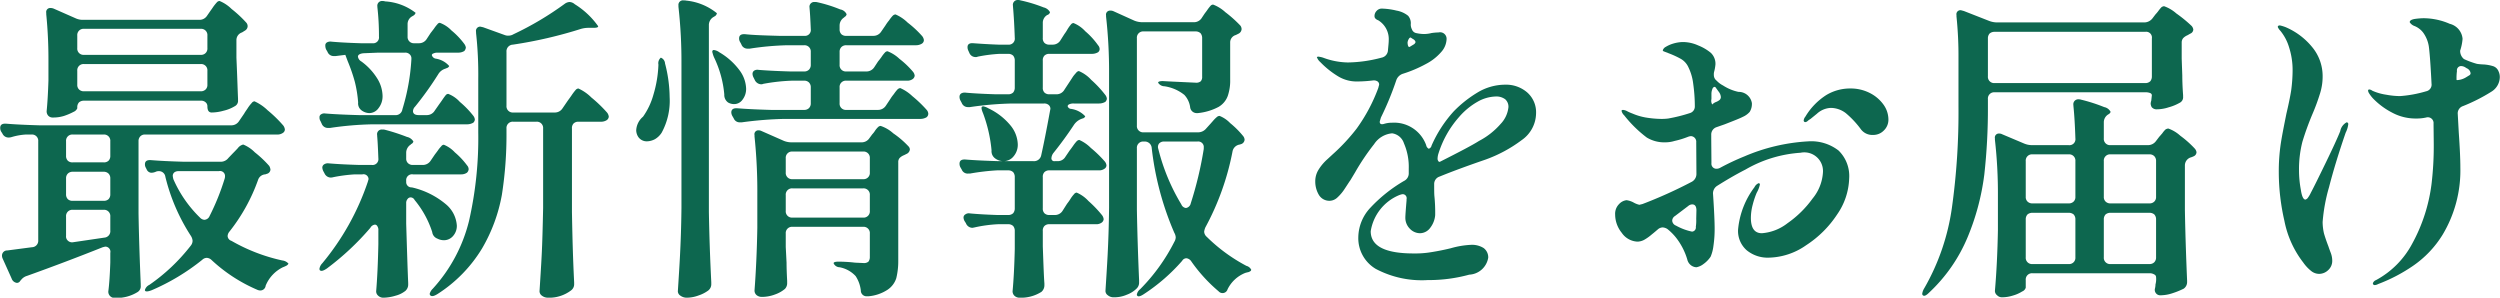 <svg xmlns="http://www.w3.org/2000/svg" width="124.88" height="14.87" viewBox="0 0 124.88 14.87">
  <defs>
    <style>
      .cls-1 {
        fill: #0d674f;
        fill-rule: evenodd;
      }
    </style>
  </defs>
  <path id="txt_merit-entry02.svg" class="cls-1" d="M1210.79,3040.77a8.718,8.718,0,0,1-1.42.72,0.38,0.38,0,0,0-.26.4l0.05,0.91c0.05,0.72.08,1.31,0.08,1.78a6.244,6.244,0,0,1-.89,3.34,5.173,5.173,0,0,1-1.49,1.56,8.219,8.219,0,0,1-1.73.9,0.379,0.379,0,0,1-.16.05,0.087,0.087,0,0,1-.1-0.09,0.264,0.264,0,0,1,.16-0.16,4.417,4.417,0,0,0,1.8-1.81,8.355,8.355,0,0,0,.97-2.99,16.05,16.05,0,0,0,.11-2.1l-0.01-.91a0.288,0.288,0,0,0-.37-0.31,2.175,2.175,0,0,1-.5.05,2.464,2.464,0,0,1-1.19-.29,3.657,3.657,0,0,1-.97-0.72,1.653,1.653,0,0,1-.19-0.25,0.307,0.307,0,0,1-.05-0.13,0.057,0.057,0,0,1,.07-0.06,0.3,0.3,0,0,1,.14.06,2.589,2.589,0,0,0,.69.2,4,4,0,0,0,.69.07,6.012,6.012,0,0,0,1.31-.24,0.337,0.337,0,0,0,.27-0.38c-0.05-1-.1-1.63-0.14-1.89a1.6,1.6,0,0,0-.27-0.65,1.031,1.031,0,0,0-.44-0.34,0.458,0.458,0,0,1-.24-0.19c0-.08.08-0.13,0.23-0.16a3.421,3.421,0,0,1,.46-0.04,3.315,3.315,0,0,1,1.31.28,0.843,0.843,0,0,1,.64.75,2.488,2.488,0,0,1-.12.59,0.523,0.523,0,0,0,.19.42,4.092,4.092,0,0,0,.65.24,2.753,2.753,0,0,0,.34.03,2.051,2.051,0,0,1,.48.09,0.441,0.441,0,0,1,.26.26,0.668,0.668,0,0,1,.06.3A0.868,0.868,0,0,1,1210.79,3040.77Zm-1.23-1.17-0.08-.05a0.42,0.42,0,0,0-.21-0.06,0.211,0.211,0,0,0-.2.25,2.567,2.567,0,0,0-.02.44c0,0.01.02,0.01,0.05,0.01a0.941,0.941,0,0,0,.41-0.13l0.18-.11a0.115,0.115,0,0,0,.06-0.11A0.315,0.315,0,0,0,1209.56,3039.6Zm-6.88,5.94a8.557,8.557,0,0,0-.32,1.74,2.56,2.56,0,0,0,.07.58c0.05,0.17.12,0.38,0.22,0.64,0.01,0.03.04,0.12,0.1,0.28a1.136,1.136,0,0,1,.09.42,0.621,0.621,0,0,1-.21.49,0.652,0.652,0,0,1-.43.18,0.636,0.636,0,0,1-.42-0.15,2.01,2.01,0,0,1-.39-0.42,4.936,4.936,0,0,1-.94-2.08,10.936,10.936,0,0,1-.28-2.4,9.48,9.48,0,0,1,.1-1.46c0.07-.45.17-0.94,0.28-1.49q0.165-.7.24-1.17a7.77,7.77,0,0,0,.07-0.97,3.716,3.716,0,0,0-.18-1.19,2.353,2.353,0,0,0-.43-0.81,0.634,0.634,0,0,1-.13-0.19c0-.06.04-0.08,0.11-0.08a2.018,2.018,0,0,1,.29.09,3.468,3.468,0,0,1,1.34,1.02,2.265,2.265,0,0,1,.5,1.4,2.816,2.816,0,0,1-.13.89,10.083,10.083,0,0,1-.38,1.03,14.158,14.158,0,0,0-.5,1.38,5.527,5.527,0,0,0-.17,1.42,5.388,5.388,0,0,0,.09.97c0.05,0.34.13,0.5,0.23,0.5a0.227,0.227,0,0,0,.13-0.1,1.377,1.377,0,0,0,.14-0.24c0.16-.3.41-0.81,0.75-1.51s0.58-1.22.72-1.57a0.627,0.627,0,0,1,.32-0.44,0.085,0.085,0,0,1,.08.1,1.276,1.276,0,0,1-.13.42C1203.17,3043.81,1202.89,3044.72,1202.68,3045.54Zm-6.93-1.48a0.423,0.423,0,0,0-.27.39v2.24c0.02,1.16.06,2.33,0.11,3.52v0.06a0.4,0.4,0,0,1-.17.34,3.96,3.96,0,0,1-.57.23,1.909,1.909,0,0,1-.58.1,0.251,0.251,0,0,1-.1-0.01,0.272,0.272,0,0,1-.19-0.31,0.879,0.879,0,0,0,.03-0.2v-0.02a1.035,1.035,0,0,0,.03-0.37,0.148,0.148,0,0,0-.09-0.13,0.427,0.427,0,0,0-.24-0.06h-5.84a0.312,0.312,0,0,0-.34.34v0.38a0.3,0.3,0,0,1-.18.19,1.727,1.727,0,0,1-.45.2,1.807,1.807,0,0,1-.55.09,0.332,0.332,0,0,1-.25-0.1,0.279,0.279,0,0,1-.11-0.22c0.08-.92.13-1.93,0.15-3.04v-1.7a23.719,23.719,0,0,0-.15-2.81v-0.07a0.2,0.2,0,0,1,.21-0.24,0.341,0.341,0,0,1,.16.04l1.09,0.46a1.019,1.019,0,0,0,.4.08h1.82a0.3,0.3,0,0,0,.34-0.34c-0.02-.6-0.05-1.15-0.1-1.63v-0.03a0.247,0.247,0,0,1,.26-0.29,0.444,0.444,0,0,1,.13.02,8.235,8.235,0,0,1,1.15.37,0.455,0.455,0,0,1,.32.24,0.221,0.221,0,0,1-.11.12,0.461,0.461,0,0,0-.23.4v0.8a0.312,0.312,0,0,0,.34.34h1.86a0.494,0.494,0,0,0,.41-0.21l0.16-.21c0.03-.03.08-0.09,0.15-0.17a1.191,1.191,0,0,1,.16-0.19,0.3,0.3,0,0,1,.14-0.05,1.755,1.755,0,0,1,.6.36,5,5,0,0,1,.73.65,0.355,0.355,0,0,1,.08.17,0.231,0.231,0,0,1-.15.21A0.912,0.912,0,0,1,1195.75,3044.06Zm-5.74.18a0.312,0.312,0,0,0-.34-0.34h-1.8a0.312,0.312,0,0,0-.34.34v1.78a0.309,0.309,0,0,0,.09.24,0.333,0.333,0,0,0,.25.09h1.8a0.333,0.333,0,0,0,.25-0.09,0.309,0.309,0,0,0,.09-0.24v-1.78Zm0,2.91a0.349,0.349,0,0,0-.09-0.25,0.374,0.374,0,0,0-.25-0.08h-1.8a0.374,0.374,0,0,0-.25.08,0.349,0.349,0,0,0-.09.25v1.89a0.312,0.312,0,0,0,.34.34h1.8a0.312,0.312,0,0,0,.34-0.34v-1.89Zm4.03-2.91a0.333,0.333,0,0,0-.09-0.25,0.324,0.324,0,0,0-.24-0.09h-1.94a0.312,0.312,0,0,0-.34.34v1.78a0.309,0.309,0,0,0,.09.24,0.333,0.333,0,0,0,.25.09h1.94a0.324,0.324,0,0,0,.24-0.09,0.309,0.309,0,0,0,.09-0.24v-1.78Zm0,2.91a0.349,0.349,0,0,0-.09-0.25,0.365,0.365,0,0,0-.24-0.08h-1.94a0.374,0.374,0,0,0-.25.08,0.349,0.349,0,0,0-.09.25v1.89a0.312,0.312,0,0,0,.34.34h1.94a0.324,0.324,0,0,0,.24-0.09,0.333,0.333,0,0,0,.09-0.25v-1.89Zm1.57-9.2a0.649,0.649,0,0,0-.22.15,0.339,0.339,0,0,0-.07.22v0.8l0.03,0.85c0,0.24.01,0.57,0.04,0.97v0.08a0.306,0.306,0,0,1-.18.31,2.319,2.319,0,0,1-.54.22,1.909,1.909,0,0,1-.58.1,0.312,0.312,0,0,1-.27-0.11,0.466,0.466,0,0,1-.05-0.16,0.5,0.5,0,0,1,.03-0.16l0.03-.28a0.127,0.127,0,0,0-.08-0.1,0.6,0.6,0,0,0-.25-0.04h-7.52a0.312,0.312,0,0,0-.34.34v0.36a29.658,29.658,0,0,1-.18,3.41,12.035,12.035,0,0,1-.83,3.12,7.988,7.988,0,0,1-1.92,2.77c-0.15.15-.25,0.2-0.32,0.14a0.1,0.1,0,0,1-.03-0.08,0.689,0.689,0,0,1,.1-0.27,11.164,11.164,0,0,0,1.38-4.01,34.351,34.351,0,0,0,.33-5.06v-2.45a19.083,19.083,0,0,0-.1-2.06v-0.07a0.2,0.2,0,0,1,.21-0.24c0.02,0,.08.02,0.16,0.04l1.25,0.49a1.127,1.127,0,0,0,.4.08h7.34a0.522,0.522,0,0,0,.42-0.19l0.16-.21a1.754,1.754,0,0,0,.15-0.18,1.754,1.754,0,0,1,.15-0.18,0.266,0.266,0,0,1,.13-0.05,1.852,1.852,0,0,1,.61.36,6.714,6.714,0,0,1,.77.63,0.355,0.355,0,0,1,.08.17,0.231,0.231,0,0,1-.15.21Zm-1.78.16a0.287,0.287,0,0,0-.33-0.33h-7.52a0.374,0.374,0,0,0-.25.08,0.349,0.349,0,0,0-.09.25V3040a0.312,0.312,0,0,0,.34.34h7.52a0.349,0.349,0,0,0,.25-0.09,0.374,0.374,0,0,0,.08-0.25v-1.89Zm-13.93,4.82a0.71,0.71,0,0,1-.61-0.29,4.6,4.6,0,0,0-.75-0.8,1.241,1.241,0,0,0-.75-0.26,1.093,1.093,0,0,0-.69.29l-0.32.26c-0.03.02-.08,0.05-0.13,0.09a0.208,0.208,0,0,1-.13.07,0.081,0.081,0,0,1-.08-0.1,0.355,0.355,0,0,1,.08-0.17,3.256,3.256,0,0,1,1.06-1.09,2.3,2.3,0,0,1,1.18-.32,2.1,2.1,0,0,1,.97.22,1.88,1.88,0,0,1,.69.58,1.286,1.286,0,0,1,.25.73,0.745,0.745,0,0,1-.23.57A0.732,0.732,0,0,1,1179.9,3042.93Zm-8.07,1.41a0.249,0.249,0,0,0,.24.28,0.392,0.392,0,0,0,.18-0.04,12.024,12.024,0,0,1,1.23-.58,9.4,9.4,0,0,1,3.2-.75,2.224,2.224,0,0,1,1.5.46,1.772,1.772,0,0,1,.53,1.39,3.327,3.327,0,0,1-.6,1.8,5.291,5.291,0,0,1-1.55,1.54,3.359,3.359,0,0,1-1.86.62,1.651,1.651,0,0,1-1.11-.37,1.28,1.28,0,0,1-.43-1.03,4.134,4.134,0,0,1,.82-2.12,0.4,0.4,0,0,1,.21-0.2,0.061,0.061,0,0,1,.06.07,1.416,1.416,0,0,1-.16.41,4.216,4.216,0,0,0-.2.6,2.6,2.6,0,0,0-.09.65c0,0.51.18,0.77,0.55,0.77a2.371,2.371,0,0,0,1.28-.5,5.215,5.215,0,0,0,1.25-1.23,2.269,2.269,0,0,0,.52-1.31,0.933,0.933,0,0,0-1.12-.98,6.3,6.3,0,0,0-2.75.84c-0.51.26-.98,0.54-1.41,0.81a0.444,0.444,0,0,0-.21.42c0.06,0.87.08,1.44,0.08,1.71a5.751,5.751,0,0,1-.06.87,2,2,0,0,1-.14.54,1.4,1.4,0,0,1-.36.37,0.825,0.825,0,0,1-.35.16,0.479,0.479,0,0,1-.26-0.09,0.512,0.512,0,0,1-.2-0.31,3.305,3.305,0,0,0-.47-0.96,2.686,2.686,0,0,0-.52-0.55,0.488,0.488,0,0,0-.23-0.08,0.382,0.382,0,0,0-.25.1c-0.06.05-.16,0.14-0.3,0.25a2.282,2.282,0,0,1-.38.27,0.747,0.747,0,0,1-.33.09,1,1,0,0,1-.79-0.44,1.457,1.457,0,0,1-.33-0.91,0.686,0.686,0,0,1,.2-0.53,0.6,0.6,0,0,1,.37-0.19,1.047,1.047,0,0,1,.34.11,1.052,1.052,0,0,0,.3.12l0.16-.04a22.71,22.71,0,0,0,2.44-1.1,0.442,0.442,0,0,0,.25-0.4l-0.01-1.58a0.279,0.279,0,0,0-.26-0.31,0.5,0.5,0,0,0-.14.03,4.333,4.333,0,0,1-.68.21,1.609,1.609,0,0,1-.46.07,1.692,1.692,0,0,1-.93-0.24,6.136,6.136,0,0,1-1.13-1.11,0.436,0.436,0,0,1-.13-0.22c0-.03.02-0.05,0.08-0.05a0.545,0.545,0,0,1,.21.07,2.154,2.154,0,0,0,.25.11,2.98,2.98,0,0,0,.67.2,5.125,5.125,0,0,0,.77.07,2.614,2.614,0,0,0,.35-0.02,7.809,7.809,0,0,0,1.08-.27,0.339,0.339,0,0,0,.25-0.34,8.088,8.088,0,0,0-.08-1.12,2.569,2.569,0,0,0-.24-0.83,0.92,0.92,0,0,0-.38-0.42,4.476,4.476,0,0,0-.61-0.28c-0.04-.02-0.1-0.04-0.18-0.07s-0.11-.04-0.11-0.08a0.3,0.3,0,0,1,.15-0.17,1.568,1.568,0,0,1,.36-0.16,1.845,1.845,0,0,1,.47-0.08,1.876,1.876,0,0,1,.79.17,2.328,2.328,0,0,1,.63.37,0.753,0.753,0,0,1,.23.58,2.091,2.091,0,0,1-.07.38,0.576,0.576,0,0,0-.01.15,0.349,0.349,0,0,0,.14.28,1.165,1.165,0,0,0,.32.24,2.285,2.285,0,0,0,.77.32,0.666,0.666,0,0,1,.67.56,0.749,0.749,0,0,1-.11.44,0.986,0.986,0,0,1-.35.25c-0.11.06-.41,0.18-0.9,0.37l-0.4.14a0.387,0.387,0,0,0-.27.39v0.17Zm-0.96,2.06a0.318,0.318,0,0,0-.2.08l-0.66.5a0.283,0.283,0,0,0-.14.24,0.289,0.289,0,0,0,.19.24,2.81,2.81,0,0,0,.8.3,0.206,0.206,0,0,0,.19-0.24,2.216,2.216,0,0,0,.02-0.4l0.01-.42Q1171.08,3046.4,1170.87,3046.4Zm0.96-5.46v0.2a0.359,0.359,0,0,0,.04.27l0.03-.03a0.545,0.545,0,0,1,.17-0.1,0.632,0.632,0,0,0,.17-0.1,0.2,0.2,0,0,0,.06-0.14,0.475,0.475,0,0,0-.1-0.26l-0.16-.22a0.06,0.06,0,0,0-.06-0.03,0.136,0.136,0,0,0-.1.1,0.618,0.618,0,0,0-.05.25v0.06Zm-11.28,3.22c-0.87.3-1.64,0.58-2.3,0.85a0.387,0.387,0,0,0-.27.37c0,0.26,0,.46.01,0.59a8.253,8.253,0,0,1,.04.97,1.19,1.19,0,0,1-.24.62,0.643,0.643,0,0,1-.52.28,0.709,0.709,0,0,1-.51-0.23,0.771,0.771,0,0,1-.22-0.55c0-.1.02-0.38,0.06-0.85v-0.07a0.2,0.2,0,0,0-.21-0.25,1.039,1.039,0,0,0-.19.06,2.35,2.35,0,0,0-1.39,1.79c0,0.74.71,1.11,2.14,1.11a4.781,4.781,0,0,0,.92-0.07c0.25-.04.57-0.1,0.94-0.19a4.373,4.373,0,0,1,1.01-.17,1.091,1.091,0,0,1,.63.16,0.575,0.575,0,0,1,.23.48,1.011,1.011,0,0,1-.95.85,7.619,7.619,0,0,1-2.07.27,4.9,4.9,0,0,1-2.6-.56,1.779,1.779,0,0,1-.87-1.57,2.194,2.194,0,0,1,.6-1.48,7.409,7.409,0,0,1,1.68-1.34,0.418,0.418,0,0,0,.24-0.37v-0.25a2.95,2.95,0,0,0-.24-1.26,0.725,0.725,0,0,0-.59-0.5,1.2,1.2,0,0,0-.9.54,11.378,11.378,0,0,0-.95,1.41l-0.24.4c-0.04.05-.12,0.18-0.26,0.39a2.245,2.245,0,0,1-.39.47,0.575,0.575,0,0,1-.38.16,0.61,0.61,0,0,1-.53-0.28,1.3,1.3,0,0,1-.19-0.69,1.093,1.093,0,0,1,.15-0.56,2.342,2.342,0,0,1,.46-0.55l0.26-.24a9.538,9.538,0,0,0,1.2-1.29,8.431,8.431,0,0,0,1.08-2.03c0.02-.09.04-0.14,0.04-0.16a0.185,0.185,0,0,0-.09-0.17,0.343,0.343,0,0,0-.23-0.04,6.781,6.781,0,0,1-.77.05,1.789,1.789,0,0,1-.93-0.24,4.366,4.366,0,0,1-.88-0.69l-0.05-.05a0.535,0.535,0,0,1-.14-0.19l-0.02-.03a0.069,0.069,0,0,1,.08-0.04,1.209,1.209,0,0,1,.23.05,3.667,3.667,0,0,0,1.24.24,6.788,6.788,0,0,0,1.68-.24,0.393,0.393,0,0,0,.32-0.35c0.02-.23.04-0.4,0.04-0.51a1.1,1.1,0,0,0-.53-1.01,0.322,0.322,0,0,1-.13-0.08,0.161,0.161,0,0,1-.05-0.11,0.362,0.362,0,0,1,.1-0.27,0.343,0.343,0,0,1,.29-0.12,3.438,3.438,0,0,1,.71.1,1.256,1.256,0,0,1,.58.26,0.568,0.568,0,0,1,.13.43v0.01a0.533,0.533,0,0,0,.06.24,0.281,0.281,0,0,0,.2.18,1.986,1.986,0,0,0,.4.05,1.583,1.583,0,0,0,.38-0.05,2.883,2.883,0,0,1,.35-0.03,0.325,0.325,0,0,1,.4.33,1.02,1.02,0,0,1-.27.65,2.577,2.577,0,0,1-.77.6,6.359,6.359,0,0,1-1.13.48,0.519,0.519,0,0,0-.34.32,15.105,15.105,0,0,1-.77,1.87q-0.06.2-.06,0.21c0,0.11.07,0.15,0.21,0.11a1.29,1.29,0,0,1,.4-0.06,1.7,1.7,0,0,1,1.71,1.12,0.247,0.247,0,0,0,.13.18,0.209,0.209,0,0,0,.14-0.16,6.3,6.3,0,0,1,1.1-1.7,5.878,5.878,0,0,1,1.18-.94,2.687,2.687,0,0,1,1.4-.4,1.609,1.609,0,0,1,1.1.39,1.316,1.316,0,0,1,.44,1.03,1.655,1.655,0,0,1-.72,1.35A6.886,6.886,0,0,1,1160.55,3044.16Zm-3.79-5.63,0.18-.11a0.2,0.2,0,0,0,.11-0.13,0.232,0.232,0,0,0-.13-0.15l-0.09-.06-0.04-.02a0.184,0.184,0,0,0-.08.08,0.424,0.424,0,0,0-.06.18C1156.66,3038.49,1156.7,3038.56,1156.76,3038.53Zm4.77,2.62a0.742,0.742,0,0,0-.48-0.14,1.942,1.942,0,0,0-.9.26,3.514,3.514,0,0,0-.94.78,4.992,4.992,0,0,0-1.01,1.79,0.91,0.91,0,0,0-.05.26,0.2,0.2,0,0,0,.04.14,0.063,0.063,0,0,0,.08.03c0.97-.49,1.62-0.83,1.95-1.04a3.7,3.7,0,0,0,1.08-.85,1.423,1.423,0,0,0,.39-0.84A0.5,0.5,0,0,0,1161.53,3041.15Zm-12.86,8.64c-0.05.01-.08,0.02-0.12,0.03a1.67,1.67,0,0,0-.89.82,0.262,0.262,0,0,1-.45.1,7.783,7.783,0,0,1-1.36-1.49,0.347,0.347,0,0,0-.24-0.16,0.251,0.251,0,0,0-.22.13,9.194,9.194,0,0,1-1.91,1.66c-0.18.12-.29,0.14-0.33,0.08a0.056,0.056,0,0,1-.02-0.06,0.421,0.421,0,0,1,.16-0.26,9.326,9.326,0,0,0,1.71-2.37,0.473,0.473,0,0,0,.07-0.22,0.51,0.51,0,0,0-.07-0.23,14.792,14.792,0,0,1-1.13-4.24,0.346,0.346,0,0,0-.37-0.32h-0.03a0.312,0.312,0,0,0-.34.34v3.06c0.02,1.17.06,2.35,0.11,3.53v0.1a0.408,0.408,0,0,1-.11.3,1.391,1.391,0,0,1-.5.32,1.573,1.573,0,0,1-.65.13,0.436,0.436,0,0,1-.3-0.1,0.263,0.263,0,0,1-.12-0.22c0.04-.63.08-1.24,0.11-1.83s0.06-1.37.07-2.33v-6.72a24.263,24.263,0,0,0-.15-2.82v-0.06a0.2,0.2,0,0,1,.21-0.24,0.351,0.351,0,0,1,.16.03l1.04,0.47a1.084,1.084,0,0,0,.42.08h2.56a0.461,0.461,0,0,0,.4-0.23l0.14-.21c0.03-.04.08-0.1,0.14-0.19a2.112,2.112,0,0,1,.15-0.19,0.176,0.176,0,0,1,.13-0.06,1.906,1.906,0,0,1,.61.38,6.114,6.114,0,0,1,.75.67,0.3,0.3,0,0,1,.06.18,0.275,0.275,0,0,1-.13.21l-0.16.08a0.381,0.381,0,0,0-.28.38v1.84a2.368,2.368,0,0,1-.12.82,1.051,1.051,0,0,1-.46.55,2.793,2.793,0,0,1-1.04.31h-0.06a0.329,0.329,0,0,1-.32-0.3,1.125,1.125,0,0,0-.29-0.61,2.065,2.065,0,0,0-.99-0.43,0.38,0.38,0,0,1-.32-0.18c0-.05.08-0.08,0.24-0.08-0.02,0,.32.02,0.99,0.05l0.64,0.03a0.352,0.352,0,0,0,.26-0.07,0.317,0.317,0,0,0,.07-0.23v-1.92a0.374,0.374,0,0,0-.08-0.25,0.349,0.349,0,0,0-.25-0.09h-2.59a0.312,0.312,0,0,0-.34.34v4.36a0.312,0.312,0,0,0,.34.34h2.7a0.522,0.522,0,0,0,.42-0.19l0.19-.21c0.03-.03.08-0.09,0.16-0.18a1.506,1.506,0,0,1,.18-0.18,0.216,0.216,0,0,1,.14-0.06,1.5,1.5,0,0,1,.53.36,4.385,4.385,0,0,1,.65.65,0.312,0.312,0,0,1,.07.18,0.253,0.253,0,0,1-.15.21l-0.09.03a0.427,0.427,0,0,0-.36.33,13.154,13.154,0,0,1-1.36,3.81,0.88,0.88,0,0,0-.06.21,0.362,0.362,0,0,0,.13.26,8.375,8.375,0,0,0,1.98,1.45,0.379,0.379,0,0,1,.24.19,0.089,0.089,0,0,1-.05.08A0.308,0.308,0,0,1,1148.67,3049.79Zm-2.2-6.22a0.278,0.278,0,0,0-.32-0.31h-1.66a0.317,0.317,0,0,0-.26.11,0.29,0.29,0,0,0-.03.26,10.021,10.021,0,0,0,1.15,2.77,0.281,0.281,0,0,0,.23.18,0.29,0.29,0,0,0,.24-0.23,18.24,18.24,0,0,0,.65-2.72v-0.06Zm-7.96-2.76a0.333,0.333,0,0,0,.25.09h0.35a0.449,0.449,0,0,0,.4-0.23l0.23-.35c0.04-.06.1-0.15,0.17-0.26s0.14-.18.19-0.24a0.209,0.209,0,0,1,.13-0.08,1.744,1.744,0,0,1,.62.44,5.436,5.436,0,0,1,.7.75,0.37,0.37,0,0,1,.08.19,0.245,0.245,0,0,1-.08.16,0.621,0.621,0,0,1-.31.08h-1.26a0.5,0.5,0,0,0-.23.04,0.131,0.131,0,0,0-.08.09,0.187,0.187,0,0,0,.18.14,1.185,1.185,0,0,1,.7.37,0.184,0.184,0,0,1-.14.11l-0.08.03a0.793,0.793,0,0,0-.34.28c-0.31.47-.65,0.94-1.02,1.4a0.478,0.478,0,0,0-.11.28,0.141,0.141,0,0,0,.17.14h0.13a0.441,0.441,0,0,0,.4-0.22l0.21-.31c0.04-.05.1-0.13,0.17-0.23a1.93,1.93,0,0,1,.17-0.22,0.227,0.227,0,0,1,.14-0.08,1.859,1.859,0,0,1,.58.4,5.782,5.782,0,0,1,.7.68,0.37,0.37,0,0,1,.08.19,0.209,0.209,0,0,1-.1.17,0.459,0.459,0,0,1-.28.08h-2.47a0.333,0.333,0,0,0-.25.09,0.329,0.329,0,0,0-.08.25v1.55a0.329,0.329,0,0,0,.08.25,0.333,0.333,0,0,0,.25.09h0.27a0.449,0.449,0,0,0,.4-0.23l0.21-.33a2.748,2.748,0,0,0,.17-0.24,1.47,1.47,0,0,1,.18-0.24,0.188,0.188,0,0,1,.13-0.08,1.718,1.718,0,0,1,.59.42,5.894,5.894,0,0,1,.68.71,0.4,0.4,0,0,1,.08.2,0.238,0.238,0,0,1-.1.17,0.452,0.452,0,0,1-.29.08h-2.32a0.333,0.333,0,0,0-.25.09,0.329,0.329,0,0,0-.08.25v0.77c0.03,0.84.05,1.46,0.08,1.85v0.08a0.433,0.433,0,0,1-.15.34,1.9,1.9,0,0,1-1.09.29,0.362,0.362,0,0,1-.26-0.1,0.31,0.31,0,0,1-.09-0.22c0.05-.53.09-1.23,0.11-2.12v-0.89a0.374,0.374,0,0,0-.08-0.25,0.349,0.349,0,0,0-.25-0.09h-0.5a6.867,6.867,0,0,0-1.18.16l-0.1.02a0.351,0.351,0,0,1-.33-0.23l-0.07-.11a0.406,0.406,0,0,1-.05-0.17,0.18,0.18,0,0,1,.09-0.16,0.3,0.3,0,0,1,.23-0.05c0.31,0.03.77,0.06,1.38,0.08h0.53a0.349,0.349,0,0,0,.25-0.09,0.374,0.374,0,0,0,.08-0.25v-1.55a0.374,0.374,0,0,0-.08-0.25,0.349,0.349,0,0,0-.25-0.09h-0.56a11.339,11.339,0,0,0-1.35.16h-0.09a0.316,0.316,0,0,1-.32-0.2l-0.07-.12a0.381,0.381,0,0,1-.04-0.17c0-.16.1-0.23,0.32-0.21,0.36,0.03.91,0.06,1.64,0.08h1.73a0.364,0.364,0,0,0,.39-0.29c0.11-.49.26-1.23,0.44-2.22l0.02-.1a0.252,0.252,0,0,0-.09-0.2,0.333,0.333,0,0,0-.23-0.07h-1.58a16.542,16.542,0,0,0-2.12.18h-0.09a0.325,0.325,0,0,1-.32-0.21l-0.07-.13a0.392,0.392,0,0,1-.04-0.18,0.193,0.193,0,0,1,.08-0.16,0.36,0.36,0,0,1,.24-0.04c0.33,0.03.83,0.06,1.5,0.08h0.61a0.349,0.349,0,0,0,.25-0.09,0.374,0.374,0,0,0,.08-0.25v-1.34a0.374,0.374,0,0,0-.08-0.25,0.349,0.349,0,0,0-.25-0.09h-0.43a7.545,7.545,0,0,0-1.09.14,0.2,0.2,0,0,1-.11.02,0.33,0.33,0,0,1-.31-0.21l-0.05-.11a0.392,0.392,0,0,1-.04-0.18c0-.14.1-0.21,0.3-0.19,0.28,0.02.69,0.05,1.25,0.07h0.48a0.3,0.3,0,0,0,.33-0.34c-0.02-.59-0.05-1.11-0.09-1.57v-0.03a0.24,0.24,0,0,1,.25-0.29,0.392,0.392,0,0,1,.13.02,7.228,7.228,0,0,1,1.15.35,0.483,0.483,0,0,1,.32.24,0.194,0.194,0,0,1-.11.13l-0.03.01a0.451,0.451,0,0,0-.22.4v0.74a0.329,0.329,0,0,0,.08.25,0.333,0.333,0,0,0,.25.09h0.16a0.449,0.449,0,0,0,.4-0.23l0.19-.3a1.839,1.839,0,0,0,.15-0.23,1.912,1.912,0,0,1,.17-0.24,0.188,0.188,0,0,1,.13-0.08,1.594,1.594,0,0,1,.59.41,3.74,3.74,0,0,1,.64.7,0.3,0.3,0,0,1,.08.19,0.207,0.207,0,0,1-.08.16,0.606,0.606,0,0,1-.32.08h-2.11a0.333,0.333,0,0,0-.25.09,0.329,0.329,0,0,0-.08.25v1.34A0.329,0.329,0,0,0,1138.51,3040.81Zm-2.45,3.3a0.443,0.443,0,0,1-.19-0.41,7.149,7.149,0,0,0-.42-1.84c-0.09-.21-0.1-0.32-0.05-0.34a0.076,0.076,0,0,1,.05-0.02,0.8,0.8,0,0,1,.26.1,3.194,3.194,0,0,1,1.11.86,1.562,1.562,0,0,1,.36.93,0.887,0.887,0,0,1-.21.61,0.634,0.634,0,0,1-.5.24A0.689,0.689,0,0,1,1136.06,3044.11Zm-3.75-1.98h-6.8a18.452,18.452,0,0,0-2.11.17h-0.09a0.316,0.316,0,0,1-.32-0.2l-0.07-.12a0.406,0.406,0,0,1-.05-0.17c0-.16.11-0.23,0.32-0.21,0.37,0.03.92,0.06,1.65,0.08h1.67a0.324,0.324,0,0,0,.24-0.09,0.333,0.333,0,0,0,.09-0.25v-0.78a0.333,0.333,0,0,0-.09-0.25,0.324,0.324,0,0,0-.24-0.09h-0.61a9.469,9.469,0,0,0-1.44.16,0.2,0.2,0,0,1-.11.02,0.367,0.367,0,0,1-.31-0.22l-0.06-.12a0.414,0.414,0,0,1-.05-0.19,0.19,0.19,0,0,1,.08-0.15,0.3,0.3,0,0,1,.22-0.04c0.36,0.03.89,0.06,1.6,0.08h0.68a0.324,0.324,0,0,0,.24-0.09,0.333,0.333,0,0,0,.09-0.25v-0.64a0.31,0.31,0,0,0-.33-0.33h-0.84a14.256,14.256,0,0,0-1.88.17h-0.1a0.321,0.321,0,0,1-.32-0.22l-0.06-.11a0.329,0.329,0,0,1-.05-0.18c0-.16.1-0.23,0.32-0.21,0.36,0.04.91,0.06,1.66,0.08h1.27a0.292,0.292,0,0,0,.33-0.33c-0.02-.49-0.04-0.84-0.06-1.04v-0.03a0.236,0.236,0,0,1,.25-0.29,0.451,0.451,0,0,1,.13.01,6.967,6.967,0,0,1,1.15.36,0.43,0.43,0,0,1,.32.24,0.187,0.187,0,0,1-.11.14l-0.01.02a0.473,0.473,0,0,0-.23.4v0.19a0.333,0.333,0,0,0,.09.25,0.329,0.329,0,0,0,.25.08h1.33a0.455,0.455,0,0,0,.4-0.2l0.22-.32a2.093,2.093,0,0,1,.18-0.25,1.857,1.857,0,0,1,.18-0.23,0.233,0.233,0,0,1,.14-0.07,1.979,1.979,0,0,1,.61.41,5.107,5.107,0,0,1,.73.68,0.406,0.406,0,0,1,.08.19,0.212,0.212,0,0,1-.1.18,0.557,0.557,0,0,1-.3.08h-3.47a0.333,0.333,0,0,0-.25.09,0.324,0.324,0,0,0-.09.24v0.64a0.312,0.312,0,0,0,.34.34h0.99a0.464,0.464,0,0,0,.4-0.21l0.19-.29c0.04-.05.1-0.12,0.17-0.22a1.716,1.716,0,0,1,.17-0.22,0.189,0.189,0,0,1,.13-0.07,1.794,1.794,0,0,1,.6.38,4.342,4.342,0,0,1,.68.65,0.37,0.37,0,0,1,.08.19,0.238,0.238,0,0,1-.1.17,0.452,0.452,0,0,1-.29.08h-3.02a0.312,0.312,0,0,0-.34.34v0.78a0.312,0.312,0,0,0,.34.34h1.57a0.464,0.464,0,0,0,.4-0.21l0.22-.33a2.093,2.093,0,0,1,.18-0.25,1.857,1.857,0,0,1,.18-0.23,0.233,0.233,0,0,1,.14-0.07,2.084,2.084,0,0,1,.6.4,6.168,6.168,0,0,1,.72.69,0.322,0.322,0,0,1,.08.19,0.227,0.227,0,0,1-.09.18A0.621,0.621,0,0,1,1132.31,3042.13Zm-8.7-1.52a0.874,0.874,0,0,1-.18.56,0.513,0.513,0,0,1-.43.22,0.607,0.607,0,0,1-.29-0.08,0.459,0.459,0,0,1-.19-0.4,5.319,5.319,0,0,0-.51-1.85,1.326,1.326,0,0,1-.08-0.24,0.106,0.106,0,0,1,.02-0.12,0.092,0.092,0,0,1,.06-0.01,0.577,0.577,0,0,1,.26.11,3.349,3.349,0,0,1,1.01.9A1.616,1.616,0,0,1,1123.61,3040.61Zm-1.63-3.57a0.461,0.461,0,0,0-.23.4v9.33c0.02,1.16.06,2.33,0.12,3.52v0.08a0.4,0.4,0,0,1-.15.33,1.727,1.727,0,0,1-.49.25,1.7,1.7,0,0,1-.58.11,0.53,0.53,0,0,1-.32-0.1,0.263,0.263,0,0,1-.13-0.22c0.04-.63.08-1.24,0.11-1.84s0.06-1.36.07-2.32v-7.19a24.489,24.489,0,0,0-.15-2.86v-0.07a0.225,0.225,0,0,1,.26-0.25,0.489,0.489,0,0,1,.13.01,2.879,2.879,0,0,1,1.53.63,0.214,0.214,0,0,1-.12.16Zm-2.92,6.1a0.9,0.9,0,0,1-.41.11,0.512,0.512,0,0,1-.42-0.21,0.624,0.624,0,0,1-.11-0.34,0.949,0.949,0,0,1,.34-0.68,3.53,3.53,0,0,0,.52-1.1,5.959,5.959,0,0,0,.25-1.5,0.365,0.365,0,0,1,.12-0.35,0.33,0.33,0,0,1,.21.29,6.841,6.841,0,0,1,.23,1.68,3.327,3.327,0,0,1-.4,1.78A1.006,1.006,0,0,1,1119.06,3043.14Zm-2.71-.87h-1.11a0.333,0.333,0,0,0-.25.09,0.329,0.329,0,0,0-.08.25v4.17c0.02,1.17.05,2.34,0.11,3.52v0.07a0.381,0.381,0,0,1-.16.33,1.8,1.8,0,0,1-1.15.36,0.491,0.491,0,0,1-.3-0.1,0.276,0.276,0,0,1-.12-0.22c0.04-.63.08-1.24,0.11-1.84s0.05-1.36.07-2.32v-3.97a0.312,0.312,0,0,0-.34-0.34h-1.15a0.312,0.312,0,0,0-.34.34v0.22a19.271,19.271,0,0,1-.23,3.09,8.152,8.152,0,0,1-.99,2.68,7,7,0,0,1-2.23,2.28c-0.18.11-.29,0.13-0.36,0.06l-0.03-.06a0.567,0.567,0,0,1,.16-0.27,7.777,7.777,0,0,0,1.81-3.39,18.64,18.64,0,0,0,.46-4.42v-2.67a18.958,18.958,0,0,0-.11-2.29v-0.06a0.212,0.212,0,0,1,.21-0.26l0.14,0.03,1.08,0.39a0.439,0.439,0,0,0,.19.03,0.475,0.475,0,0,0,.25-0.07,15.577,15.577,0,0,0,2.56-1.52,0.449,0.449,0,0,1,.24-0.09,0.422,0.422,0,0,1,.26.11,4.032,4.032,0,0,1,1.17,1.1c0,0.06-.08.08-0.24,0.08h-0.21a1.4,1.4,0,0,0-.4.05,21.917,21.917,0,0,1-3.41.79,0.331,0.331,0,0,0-.32.36v2.69a0.312,0.312,0,0,0,.34.34h2.06a0.452,0.452,0,0,0,.4-0.21l0.26-.38c0.05-.07.12-0.16,0.2-0.28a2.583,2.583,0,0,1,.19-0.25,0.205,0.205,0,0,1,.14-0.08,2.189,2.189,0,0,1,.65.45,6.6,6.6,0,0,1,.79.76,0.4,0.4,0,0,1,.08.2,0.238,0.238,0,0,1-.1.17A0.521,0.521,0,0,1,1116.35,3042.27Zm-6.68.13h-4.73a16.4,16.4,0,0,0-2.11.18h-0.1a0.325,0.325,0,0,1-.32-0.21l-0.06-.13a0.309,0.309,0,0,1-.05-0.18,0.162,0.162,0,0,1,.08-0.16,0.3,0.3,0,0,1,.22-0.04c0.36,0.03.92,0.06,1.67,0.08h1.8a0.337,0.337,0,0,0,.37-0.29,10.5,10.5,0,0,0,.45-2.5v-0.03a0.266,0.266,0,0,0-.09-0.22,0.3,0.3,0,0,0-.23-0.08h-1.34l-0.74.03c-0.18.02-.27,0.08-0.27,0.17a0.33,0.33,0,0,0,.17.24,3.01,3.01,0,0,1,.8.86,1.709,1.709,0,0,1,.26.86,0.952,0.952,0,0,1-.2.61,0.576,0.576,0,0,1-.47.25,0.69,0.69,0,0,1-.37-0.13,0.43,0.43,0,0,1-.18-0.4,6.018,6.018,0,0,0-.17-1.05,8.52,8.52,0,0,0-.35-1.01l-0.12-.32-0.48.06h-0.09a0.325,0.325,0,0,1-.32-0.21l-0.07-.12a0.477,0.477,0,0,1-.04-0.2,0.166,0.166,0,0,1,.08-0.15,0.348,0.348,0,0,1,.22-0.04c0.32,0.03.81,0.06,1.47,0.08h0.58a0.292,0.292,0,0,0,.33-0.33,12.569,12.569,0,0,0-.08-1.48v-0.03a0.236,0.236,0,0,1,.26-0.27,0.444,0.444,0,0,1,.13.02,2.748,2.748,0,0,1,1.52.57,0.242,0.242,0,0,1-.13.15l-0.05.03a0.441,0.441,0,0,0-.22.4v0.61a0.31,0.31,0,0,0,.33.33h0.23a0.451,0.451,0,0,0,.4-0.22l0.19-.29c0.04-.05.1-0.13,0.17-0.22a1.716,1.716,0,0,1,.17-0.22,0.155,0.155,0,0,1,.12-0.07,1.532,1.532,0,0,1,.58.38,3.781,3.781,0,0,1,.64.67,0.425,0.425,0,0,1,.08.18,0.29,0.29,0,0,1-.08.18,0.574,0.574,0,0,1-.29.08h-1.04a0.464,0.464,0,0,0-.21.04,0.106,0.106,0,0,0-.08.08,0.245,0.245,0,0,0,.2.18,1.112,1.112,0,0,1,.67.37,0.21,0.21,0,0,1-.15.11l-0.04.02a0.62,0.62,0,0,0-.36.28,16.263,16.263,0,0,1-1.16,1.62,0.334,0.334,0,0,0-.1.22c0,0.13.1,0.2,0.29,0.2h0.4a0.461,0.461,0,0,0,.4-0.23l0.21-.3c0.05-.07.11-0.15,0.17-0.24s0.12-.17.16-0.22a0.171,0.171,0,0,1,.13-0.07,1.508,1.508,0,0,1,.58.4,4.581,4.581,0,0,1,.67.69,0.37,0.37,0,0,1,.08.19,0.245,0.245,0,0,1-.08.16A0.621,0.621,0,0,1,1109.67,3042.4Zm-9.2,7.14a1.767,1.767,0,0,0-.86.92,0.266,0.266,0,0,1-.26.24,0.381,0.381,0,0,1-.17-0.04,7.9,7.9,0,0,1-2.27-1.48,0.375,0.375,0,0,0-.24-0.11,0.337,0.337,0,0,0-.23.1,10.831,10.831,0,0,1-2.53,1.52c-0.19.07-.3,0.08-0.33,0.01v-0.03a0.412,0.412,0,0,1,.22-0.25,9.344,9.344,0,0,0,2.07-1.96,0.4,0.4,0,0,0,.09-0.24,0.521,0.521,0,0,0-.08-0.24,9.558,9.558,0,0,1-1.28-2.96,0.322,0.322,0,0,0-.35-0.28,0.308,0.308,0,0,0-.13.03,0.585,0.585,0,0,1-.22.05,0.268,0.268,0,0,1-.23-0.16l-0.04-.08a0.352,0.352,0,0,1-.05-0.18c0-.16.1-0.23,0.32-0.21,0.36,0.03.91,0.06,1.65,0.08h1.8a0.483,0.483,0,0,0,.4-0.19l0.23-.24c0.04-.04.12-0.12,0.24-0.25a0.472,0.472,0,0,1,.27-0.18,1.738,1.738,0,0,1,.58.39,5.47,5.47,0,0,1,.72.68,0.516,0.516,0,0,1,.06.18,0.234,0.234,0,0,1-.14.2l-0.12.04a0.4,0.4,0,0,0-.36.28,9,9,0,0,1-1.43,2.58,0.37,0.37,0,0,0-.09.22,0.267,0.267,0,0,0,.19.24,8.9,8.9,0,0,0,2.54.98,0.479,0.479,0,0,1,.31.16,0.261,0.261,0,0,1-.12.11A1.578,1.578,0,0,1,1100.47,3049.54Zm-3.2-4.8h-2.01a0.328,0.328,0,0,0-.21.06,0.22,0.22,0,0,0-.08.18,1.163,1.163,0,0,0,.03.16,6.058,6.058,0,0,0,1.33,1.92,0.331,0.331,0,0,0,.22.11,0.3,0.3,0,0,0,.26-0.19,11.661,11.661,0,0,0,.75-1.86,0.392,0.392,0,0,0,.02-0.13A0.248,0.248,0,0,0,1097.27,3044.74Zm2.9-1.83h-6.58a0.309,0.309,0,0,0-.24.09,0.333,0.333,0,0,0-.09.25v3.61c0.02,1.17.06,2.34,0.11,3.52v0.08a0.333,0.333,0,0,1-.16.32,1.966,1.966,0,0,1-1.12.29,0.31,0.31,0,0,1-.34-0.32c0.05-.38.08-0.87,0.1-1.45v-0.48a0.254,0.254,0,0,0-.26-0.31l-0.12.03c-1.18.47-2.44,0.95-3.78,1.43a0.585,0.585,0,0,0-.27.17l-0.07.08a0.186,0.186,0,0,1-.17.1,0.319,0.319,0,0,1-.26-0.22l-0.45-1a0.351,0.351,0,0,1-.03-0.16,0.257,0.257,0,0,1,.27-0.24l1.22-.16a0.323,0.323,0,0,0,.32-0.35v-4.94a0.312,0.312,0,0,0-.34-0.34h-0.28a3.107,3.107,0,0,0-.72.13,0.542,0.542,0,0,1-.15.02,0.332,0.332,0,0,1-.3-0.2l-0.07-.11a0.381,0.381,0,0,1-.04-0.17c0-.16.1-0.23,0.32-0.21,0.36,0.03.91,0.06,1.64,0.08h9.57a0.452,0.452,0,0,0,.4-0.21l0.26-.38c0.03-.06.09-0.14,0.17-0.26a1.7,1.7,0,0,1,.2-0.26,0.207,0.207,0,0,1,.14-0.09,2.3,2.3,0,0,1,.66.45,6.366,6.366,0,0,1,.78.76,0.4,0.4,0,0,1,.08.2,0.209,0.209,0,0,1-.1.17A0.482,0.482,0,0,1,1100.17,3042.91Zm-8.32.34a0.312,0.312,0,0,0-.34-0.34h-1.53a0.312,0.312,0,0,0-.34.34v0.72a0.333,0.333,0,0,0,.09.25,0.329,0.329,0,0,0,.25.08h1.53a0.329,0.329,0,0,0,.25-0.08,0.333,0.333,0,0,0,.09-0.25v-0.72Zm0,1.85a0.324,0.324,0,0,0-.09-0.24,0.333,0.333,0,0,0-.25-0.09h-1.53a0.333,0.333,0,0,0-.25.09,0.324,0.324,0,0,0-.09.24v0.79a0.333,0.333,0,0,0,.09.25,0.329,0.329,0,0,0,.25.08h1.53a0.329,0.329,0,0,0,.25-0.08,0.333,0.333,0,0,0,.09-0.25v-0.79Zm0,1.91a0.312,0.312,0,0,0-.34-0.34h-1.53a0.312,0.312,0,0,0-.34.34v0.96a0.28,0.28,0,0,0,.1.25,0.3,0.3,0,0,0,.25.07l1.56-.23a0.323,0.323,0,0,0,.3-0.36v-0.69Zm6.58-9.2a0.4,0.4,0,0,0-.28.37v0.89c0.04,0.91.06,1.59,0.08,2.05v0.08a0.3,0.3,0,0,1-.17.3,1.9,1.9,0,0,1-.55.22,2.291,2.291,0,0,1-.59.09c-0.15,0-.22-0.1-0.22-0.31a0.252,0.252,0,0,0-.09-0.2,0.329,0.329,0,0,0-.25-0.08h-5.82a0.374,0.374,0,0,0-.25.08,0.349,0.349,0,0,0-.09.25v0.05a0.346,0.346,0,0,1-.19.18,3.016,3.016,0,0,1-.47.2,1.787,1.787,0,0,1-.55.08,0.3,0.3,0,0,1-.24-0.09,0.324,0.324,0,0,1-.08-0.23q0.06-.6.09-1.53v-0.93a23.1,23.1,0,0,0-.11-2.38v-0.07a0.2,0.2,0,0,1,.21-0.24,0.415,0.415,0,0,1,.16.03l1.09,0.48a0.842,0.842,0,0,0,.4.08h5.77a0.444,0.444,0,0,0,.4-0.2l0.18-.26c0.03-.04.08-0.11,0.14-0.2a2.493,2.493,0,0,1,.17-0.21,0.189,0.189,0,0,1,.14-0.07,1.863,1.863,0,0,1,.6.4,5.849,5.849,0,0,1,.74.69,0.272,0.272,0,0,1,.06.17,0.259,0.259,0,0,1-.12.21Zm-1.73.16a0.312,0.312,0,0,0-.34-0.34h-5.82a0.312,0.312,0,0,0-.34.34v0.62a0.312,0.312,0,0,0,.34.34h5.82a0.312,0.312,0,0,0,.34-0.34v-0.62Zm0,1.76a0.312,0.312,0,0,0-.34-0.34h-5.82a0.312,0.312,0,0,0-.34.34v0.69a0.309,0.309,0,0,0,.09.24,0.333,0.333,0,0,0,.25.09h5.82a0.333,0.333,0,0,0,.25-0.09,0.309,0.309,0,0,0,.09-0.24v-0.69Zm8.01,5.55,0.04-.14a0.251,0.251,0,0,0-.31-0.24h-0.37a7.589,7.589,0,0,0-1.08.14,0.507,0.507,0,0,1-.13.02,0.35,0.35,0,0,1-.31-0.21l-0.06-.11a0.493,0.493,0,0,1-.05-0.18,0.192,0.192,0,0,1,.09-0.16,0.344,0.344,0,0,1,.23-0.05c0.34,0.03.85,0.06,1.54,0.08h0.61a0.292,0.292,0,0,0,.33-0.33c-0.02-.54-0.04-0.91-0.06-1.12v-0.04a0.233,0.233,0,0,1,.25-0.28,0.451,0.451,0,0,1,.13.01,9.693,9.693,0,0,1,1.11.36,0.483,0.483,0,0,1,.32.23,0.2,0.2,0,0,1-.12.13l-0.01.02a0.486,0.486,0,0,0-.23.4v0.29a0.309,0.309,0,0,0,.09.24,0.333,0.333,0,0,0,.25.09h0.48a0.464,0.464,0,0,0,.4-0.21l0.19-.28c0.04-.06.1-0.13,0.17-0.23a1.5,1.5,0,0,1,.17-0.21,0.17,0.17,0,0,1,.13-0.08,1.531,1.531,0,0,1,.55.38,3.8,3.8,0,0,1,.61.65,0.3,0.3,0,0,1,.08.19,0.259,0.259,0,0,1-.09.18,0.5,0.5,0,0,1-.27.08h-2.42a0.292,0.292,0,0,0-.34.32v0.08a0.261,0.261,0,0,0,.28.25,4.024,4.024,0,0,1,1.7.84,1.513,1.513,0,0,1,.55,1.07,0.76,0.76,0,0,1-.19.52,0.6,0.6,0,0,1-.46.21,0.715,0.715,0,0,1-.32-0.08,0.4,0.4,0,0,1-.26-0.33,4.824,4.824,0,0,0-.88-1.6,0.226,0.226,0,0,0-.21-0.13,0.187,0.187,0,0,0-.14.08,0.307,0.307,0,0,0-.07.22v1.01c0.04,1.31.07,2.3,0.1,2.96v0.1a0.422,0.422,0,0,1-.14.3,1.319,1.319,0,0,1-.49.24,2.214,2.214,0,0,1-.6.1,0.37,0.37,0,0,1-.27-0.1,0.284,0.284,0,0,1-.1-0.22c0.05-.59.09-1.37,0.11-2.36v-0.68a0.328,0.328,0,0,0-.05-0.21,0.141,0.141,0,0,0-.12-0.08,0.3,0.3,0,0,0-.23.16,13.29,13.29,0,0,1-2.17,2.03c-0.19.13-.3,0.15-0.36,0.08a0.151,0.151,0,0,1-.01-0.08,0.509,0.509,0,0,1,.14-0.26A12.7,12.7,0,0,0,1104.71,3045.28Zm19.68-2.54,1.09,0.48a1.019,1.019,0,0,0,.4.08h3.49a0.464,0.464,0,0,0,.4-0.21l0.14-.19a1.132,1.132,0,0,0,.14-0.18,1.073,1.073,0,0,1,.15-0.18,0.194,0.194,0,0,1,.13-0.06,1.775,1.775,0,0,1,.63.37,4.483,4.483,0,0,1,.75.64,0.245,0.245,0,0,1,.08.16,0.272,0.272,0,0,1-.13.21l-0.16.08a0.642,0.642,0,0,0-.22.14,0.307,0.307,0,0,0-.07.22v4.9a3.582,3.582,0,0,1-.1.89,1.092,1.092,0,0,1-.43.57,2.066,2.066,0,0,1-.96.33h-0.08a0.285,0.285,0,0,1-.3-0.29,1.649,1.649,0,0,0-.26-0.72,1.466,1.466,0,0,0-.8-0.44,0.333,0.333,0,0,1-.3-0.2c0-.05.08-0.08,0.24-0.08a7.4,7.4,0,0,1,.83.05l0.43,0.02a0.342,0.342,0,0,0,.24-0.07,0.381,0.381,0,0,0,.07-0.24v-1.16a0.312,0.312,0,0,0-.34-0.34h-3.52a0.312,0.312,0,0,0-.34.34v0.67l0.04,0.78c0,0.23.01,0.53,0.03,0.91v0.1a0.408,0.408,0,0,1-.11.3,1.563,1.563,0,0,1-.5.28,1.812,1.812,0,0,1-.64.12,0.41,0.41,0,0,1-.28-0.09,0.3,0.3,0,0,1-.1-0.23c0.07-.93.12-1.98,0.14-3.13v-1.75a26.514,26.514,0,0,0-.14-2.81v-0.07a0.194,0.194,0,0,1,.2-0.24A0.341,0.341,0,0,1,1124.39,3042.74Zm1.2,3.98a0.312,0.312,0,0,0,.34.34h3.52a0.312,0.312,0,0,0,.34-0.34v-0.78a0.312,0.312,0,0,0-.34-0.34h-3.52a0.312,0.312,0,0,0-.34.34v0.78Zm0-1.92a0.312,0.312,0,0,0,.34.34h3.52a0.312,0.312,0,0,0,.34-0.34v-0.7a0.312,0.312,0,0,0-.34-0.34h-3.52a0.312,0.312,0,0,0-.34.34v0.7Z" transform="translate(-1086.34 -3036.19)"/>
</svg>
